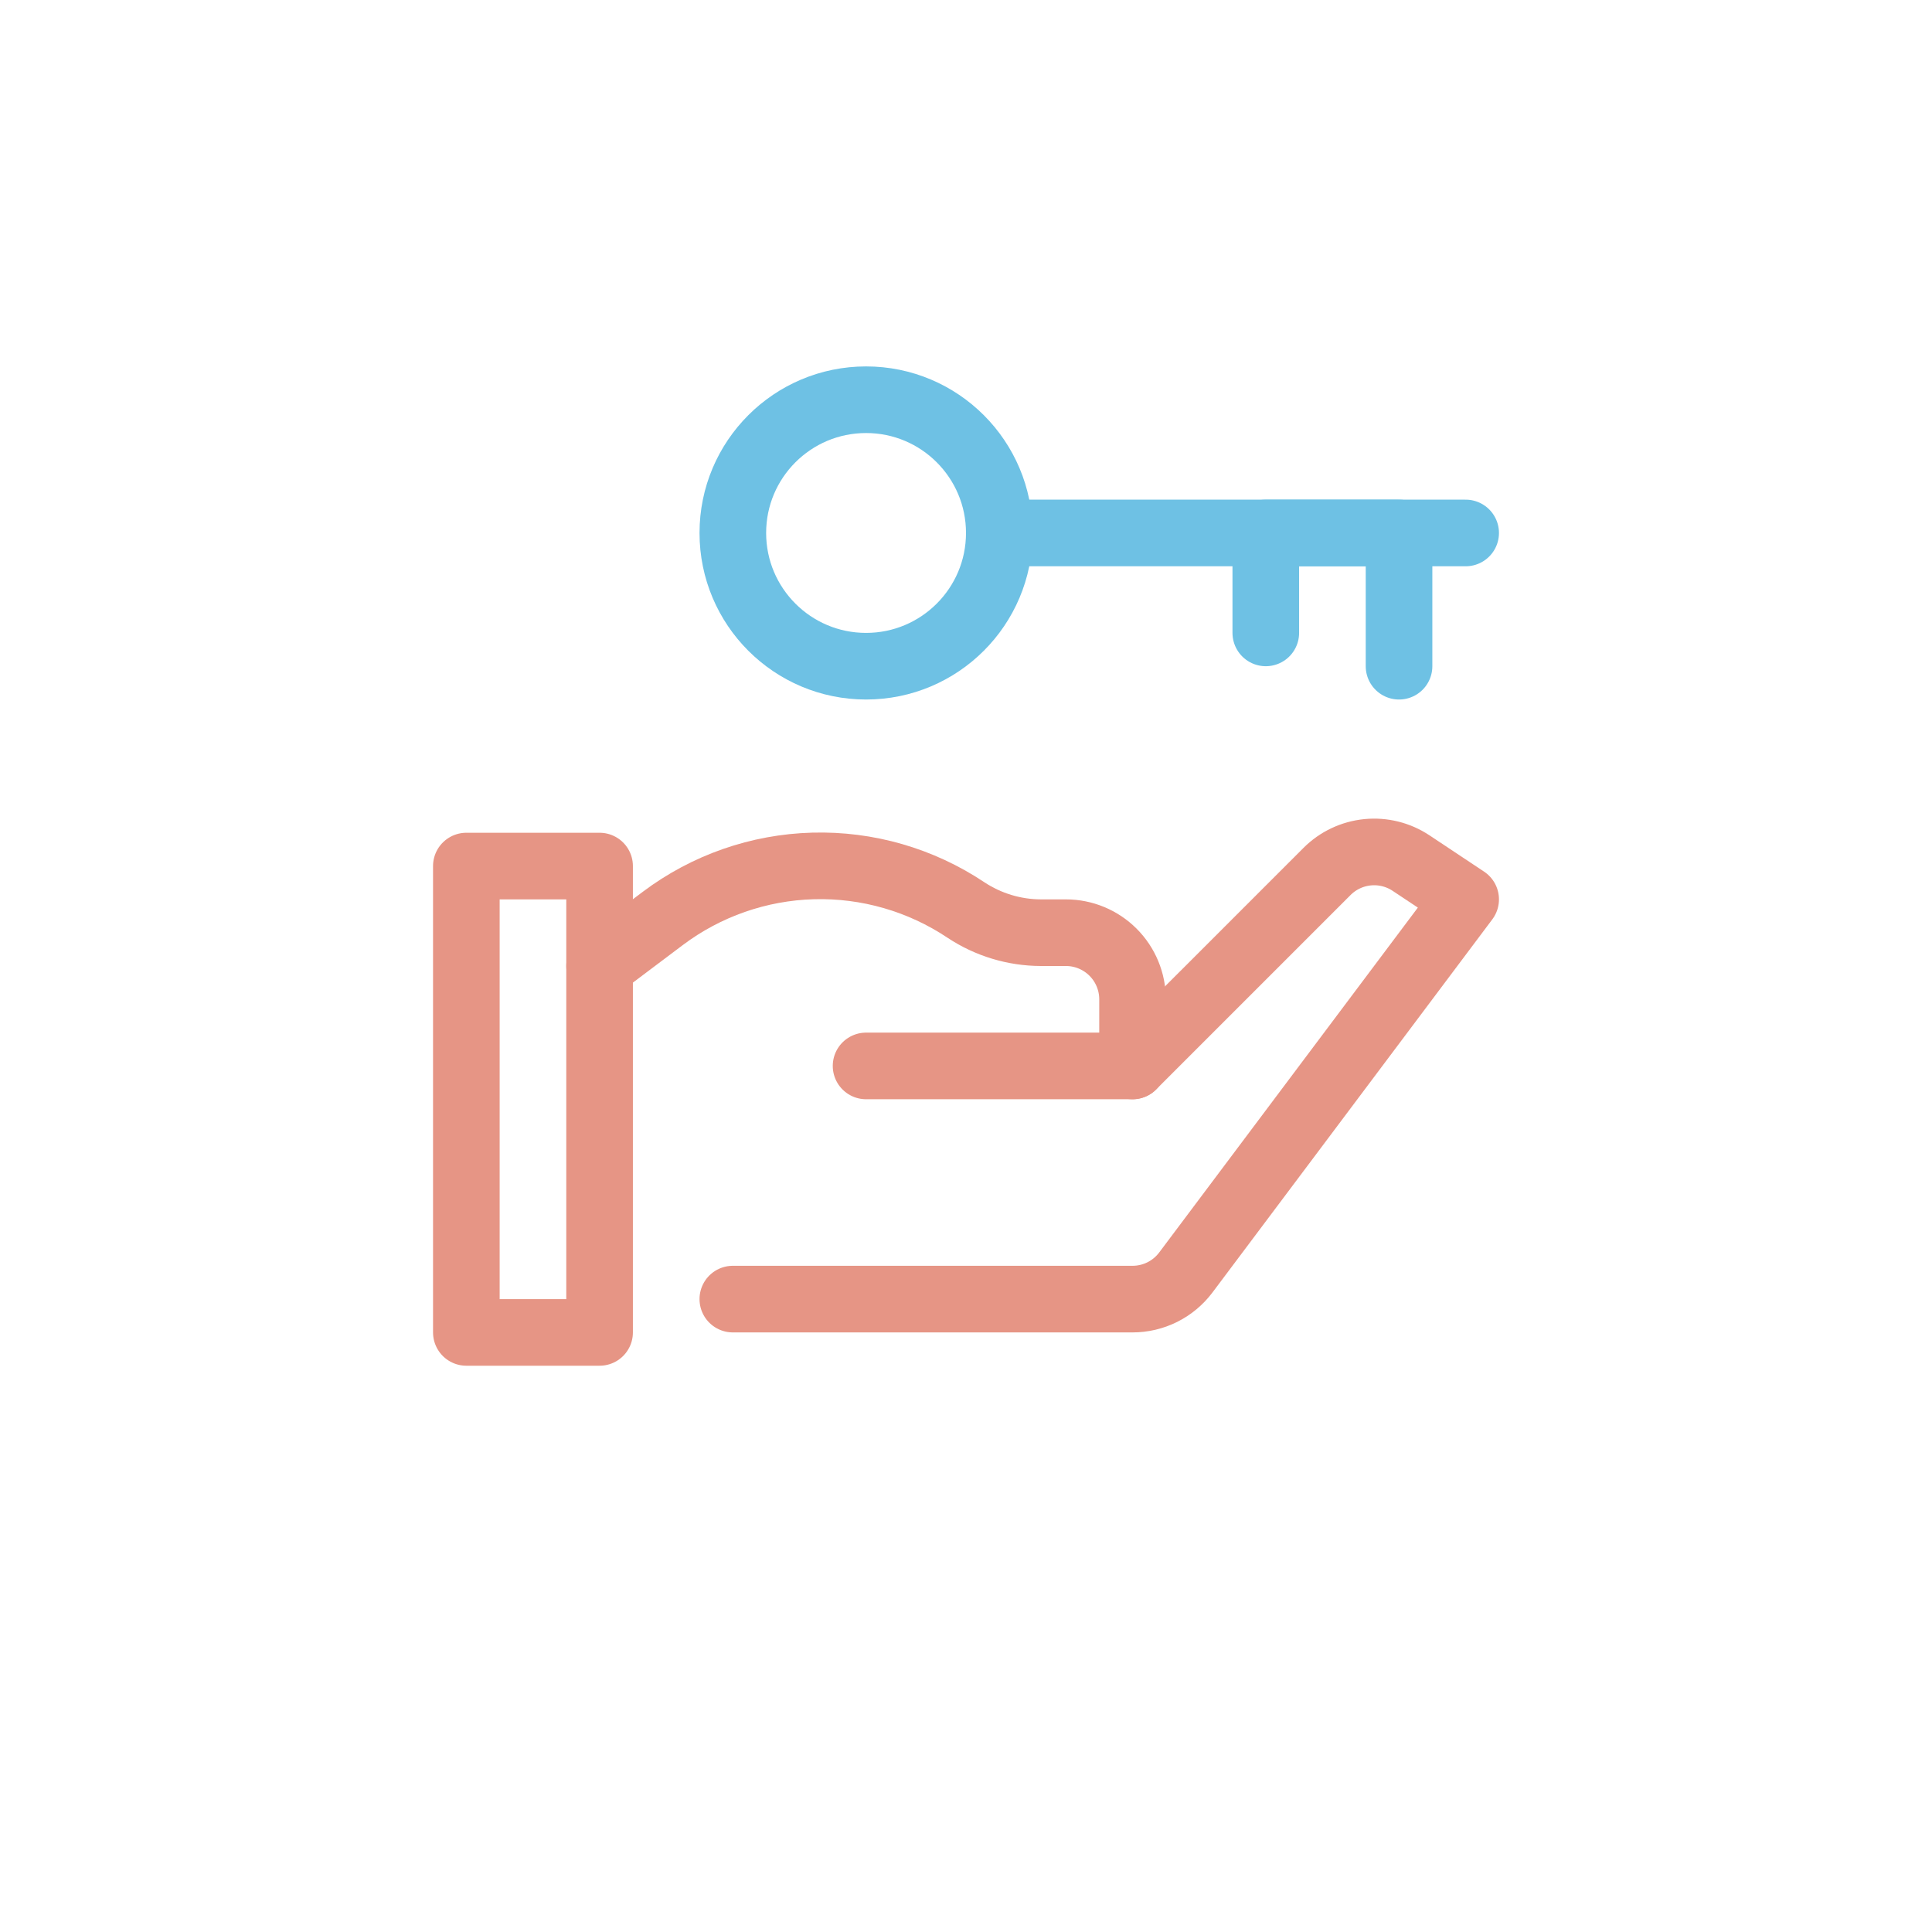 <svg width="116" height="116" viewBox="0 0 116 116" fill="none" xmlns="http://www.w3.org/2000/svg">
<g filter="url(#filter0_d_529_3762)">
<path d="M90 4H26C17.163 4 10 11.163 10 20V84C10 92.837 17.163 100 26 100H90C98.837 100 106 92.837 106 84V20C106 11.163 98.837 4 90 4Z" fill="white"/>
</g>
<path d="M36 52H28V80H36V52Z" stroke="#E69585" stroke-width="4" stroke-linecap="round" stroke-linejoin="round"/>
<path d="M36 58L39.8 55.14C42.408 53.181 45.56 52.081 48.82 51.992C52.081 51.902 55.288 52.828 58 54.64C59.335 55.523 60.899 55.996 62.5 56H64C65.061 56 66.078 56.422 66.828 57.172C67.579 57.922 68 58.939 68 60V64H52" stroke="#E69585" stroke-width="4" stroke-linecap="round" stroke-linejoin="round"/>
<path d="M68 64L79.68 52.32C80.333 51.668 81.192 51.262 82.111 51.171C83.029 51.08 83.951 51.309 84.72 51.82L88 54L71.2 76.4C70.827 76.897 70.344 77.3 69.789 77.578C69.233 77.855 68.621 78 68 78H44" stroke="#E69585" stroke-width="4" stroke-linecap="round" stroke-linejoin="round"/>
<path d="M52 40C56.418 40 60 36.418 60 32C60 27.582 56.418 24 52 24C47.582 24 44 27.582 44 32C44 36.418 47.582 40 52 40Z" stroke="#6EC1E4" stroke-width="4" stroke-linecap="round" stroke-linejoin="round"/>
<path d="M60 32H88" stroke="#6EC1E4" stroke-width="4" stroke-linecap="round" stroke-linejoin="round"/>
<path d="M84 40V32H76V38" stroke="#6EC1E4" stroke-width="4" stroke-linecap="round" stroke-linejoin="round"/>
<defs>
<filter id="filter0_d_529_3762" x="0" y="0" width="116" height="116" filterUnits="userSpaceOnUse" color-interpolation-filters="sRGB">
<feFlood flood-opacity="0" result="BackgroundImageFix"/>
<feColorMatrix in="SourceAlpha" type="matrix" values="0 0 0 0 0 0 0 0 0 0 0 0 0 0 0 0 0 0 127 0" result="hardAlpha"/>
<feOffset dy="6"/>
<feGaussianBlur stdDeviation="5"/>
<feComposite in2="hardAlpha" operator="out"/>
<feColorMatrix type="matrix" values="0 0 0 0 0.298 0 0 0 0 0.286 0 0 0 0 0.263 0 0 0 0.2 0"/>
<feBlend mode="normal" in2="BackgroundImageFix" result="effect1_dropShadow_529_3762"/>
<feBlend mode="normal" in="SourceGraphic" in2="effect1_dropShadow_529_3762" result="shape"/>
</filter>
</defs>
</svg>
